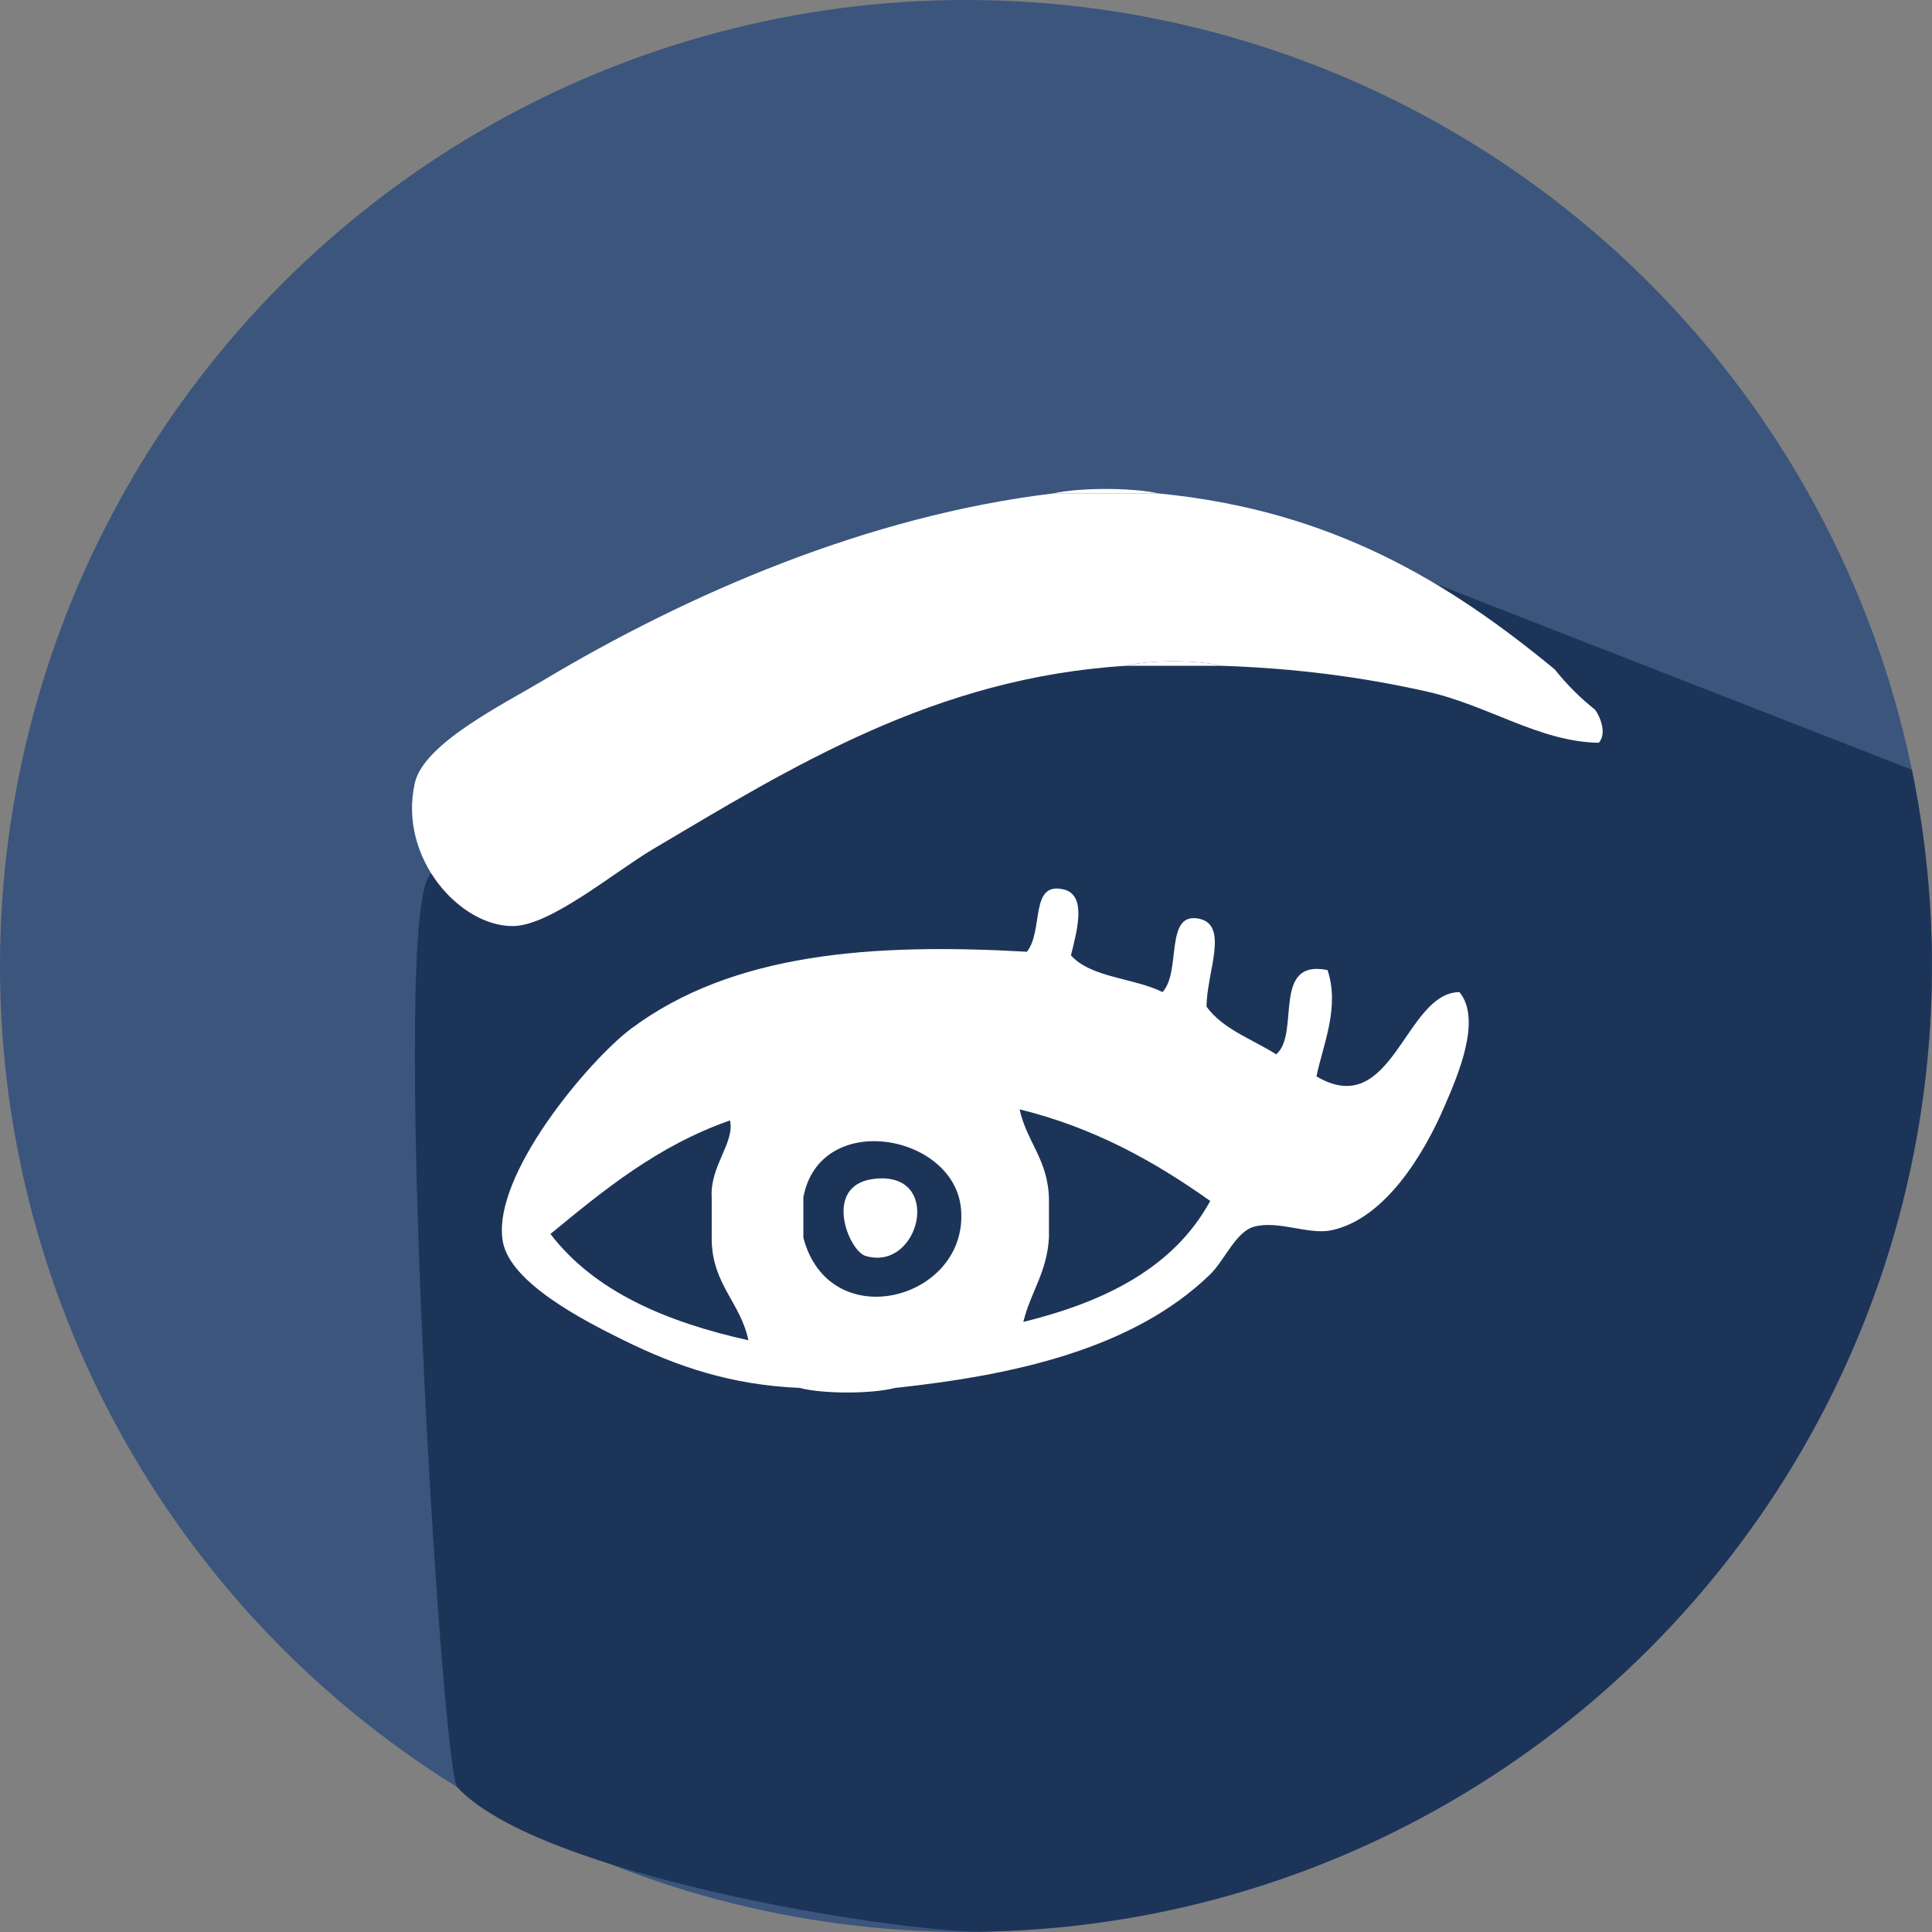 <svg width="67.5" height="67.5" enable-background="new 0 0 144 144" version="1.1" viewBox="0 0 67.5 67.5" xml:space="preserve" xmlns="http://www.w3.org/2000/svg">
<rect x="0" y="0" width="67.5" height="67.5" fill="#808080" stroke="none"/>
<g transform="translate(-38.465 -38.116)">
	<circle cx="72.215" cy="71.866" r="33.75" fill="#3b557d"/>
	<path d="m105.96 71.866c0-2.349-0.242-4.643-0.698-6.856l-23.714-9.258c-0.492-0.459-2.937 5.231-4.035 5.231h-16.17c-1.293 0-6.608 6.99-7.805 7.661-1.506 0.846 0.337 31.305 0.906 31.918 2.868 3.086 15.285 5.054 18.266 5.04 18.408-0.268 33.25-15.264 33.25-33.736z" fill="#1d3459"/><g clip-rule="evenodd" fill-rule="evenodd"><g fill="#fff">
	<path d="m75.242 55.358c0.939-0.212 2.771-0.212 3.713 0h-3.713z"/>
	<path d="m75.882 56.769c0.515-0.214 1.917-0.214 2.435 0h-2.435z"/>
	<path d="m77.803 61.378c0.813-0.212 2.518-0.212 3.33 0h-3.33z"/>
	<path d="m66.404 86.607c-2.378-0.104-4.256-0.732-6.147-1.665-1.353-0.667-3.975-1.996-4.226-3.457-0.398-2.314 3.051-6.36 4.482-7.428 3.555-2.655 8.441-2.996 13.83-2.689 0.594-0.749 0.088-2.461 1.281-2.178 0.797 0.189 0.496 1.358 0.257 2.305 0.708 0.786 2.202 0.785 3.2 1.282 0.667-0.712 0.057-2.822 1.282-2.562 1.058 0.226 0.251 1.906 0.257 3.073 0.573 0.792 1.599 1.133 2.432 1.665 0.856-0.723-0.182-3.341 1.794-2.945 0.439 1.311-0.169 2.636-0.386 3.715 2.668 1.576 3.084-2.932 4.995-2.945 0.796 0.964-0.068 2.934-0.513 3.969-0.711 1.663-2.085 3.965-3.97 4.354-0.784 0.163-1.839-0.356-2.688-0.128-0.645 0.174-1.029 1.171-1.537 1.665-2.682 2.606-6.844 3.525-11.014 3.97-1.11-1e-3 -2.217-1e-3 -3.329-1e-3z"/>
	<path d="m69.222 72.777c-2.591 0.07-4.622 0.71-6.403 1.664-1.536 0.823-3.174 1.908-3.457 3.457 1.445-0.664 2.751-1.566 4.482-2.176 3.193-1.125 7.438-0.532 9.221-2.817-0.119-0.479-1.027-0.167-1.538-0.257-0.728 0.083-1.791-0.168-2.305 0.129z"/>
	<path d="m75.369 75.21c1.055-0.226 2.205-0.356 2.561-1.28-0.844-0.307-1.662-0.642-2.688-0.77-0.62 0.662-1.455 1.107-1.922 1.922 0.149 0.107 0.342 0.169 0.641 0.128 0.178 0.212 1.23 0.212 1.408 0z"/>
	<path d="m79.725 74.697c-0.64 0.686-1.787 0.861-2.178 1.793 0.986 1.023 3.654 0.695 4.354-0.385-0.592-0.603-1.454-0.935-2.176-1.408z"/>
	<path d="m64.739 81.357c0.708 4.946 7.773 4.986 8.838 0.513 1.523-6.407-8.271-7.769-8.838-1.794-0.212 0.139-0.212 1.143 0 1.281z"/>
	</g><path d="m75.113 81.357c-0.068 1.211-0.645 1.918-0.896 2.945 2.876-0.709 5.264-1.906 6.531-4.227-1.924-1.363-4.023-2.551-6.66-3.201 0.251 1.158 1.027 1.791 1.025 3.201v1.282z" fill="#1d3459"/>
	<path d="m81.26 78.668c1.521 1.688 5.193 1.082 5.508-1.281-1.96 0.236-4.612-0.813-5.508 1.281z" fill="#fff"/>
	<path d="m63.33 79.948c-0.062-1.106 0.809-1.897 0.641-2.688-2.527 0.886-4.402 2.426-6.275 3.969 1.539 2.006 4.02 3.068 6.917 3.714-0.273-1.306-1.233-1.928-1.282-3.457-1e-3 -0.513-1e-3 -1.025-1e-3 -1.538z" fill="#1d3459"/><g fill="#fff">
	<path d="m73.961 75.21h1.408c-0.178 0.212-1.23 0.212-1.408 0z"/>
	<path d="m66.533 79.948v1.409c-0.212-0.179-0.212-1.229 0-1.409z"/>
	<path d="m64.739 80.076v1.281c-0.212-0.138-0.212-1.142 0-1.281z"/>
	<path d="m77.418 59.969c1.025-0.212 2.943-0.212 3.969 0h-3.969z"/>
	<path d="m66.404 86.607h3.33c-0.812 0.214-2.517 0.214-3.33 0z"/>
	<path d="m77.803 61.378c-6.667 0.41-11.677 3.535-16.521 6.403-1.36 0.807-3.564 2.659-4.868 2.689-1.855 0.044-4.045-2.37-3.457-4.994 0.311-1.387 3.086-2.75 4.482-3.586 5.041-3.017 11.328-5.751 17.803-6.532h3.713c6.074 0.586 10.184 3.138 13.831 6.147 0.417 0.523 0.886 0.994 1.409 1.409 0.18 0.25 0.417 0.825 0.129 1.153-2.072-0.03-3.855-1.309-6.021-1.793-2.173-0.487-4.502-0.81-7.171-0.897-0.812-0.211-2.516-0.211-3.329 1e-3z"/>
	</g><path d="m66.533 79.948c0.572-3.068 5.257-2.226 5.506 0.385 0.305 3.185-4.595 4.507-5.506 1.024v-1.409zm2.176 2.049c1.916 0.565 2.742-3.024 0.256-2.689-1.758 0.237-0.857 2.513-0.256 2.689z" fill="#1d3459"/>
	</g><path d="m60.398 83.403" fill="#1d3459"/>
</g>
</svg>
